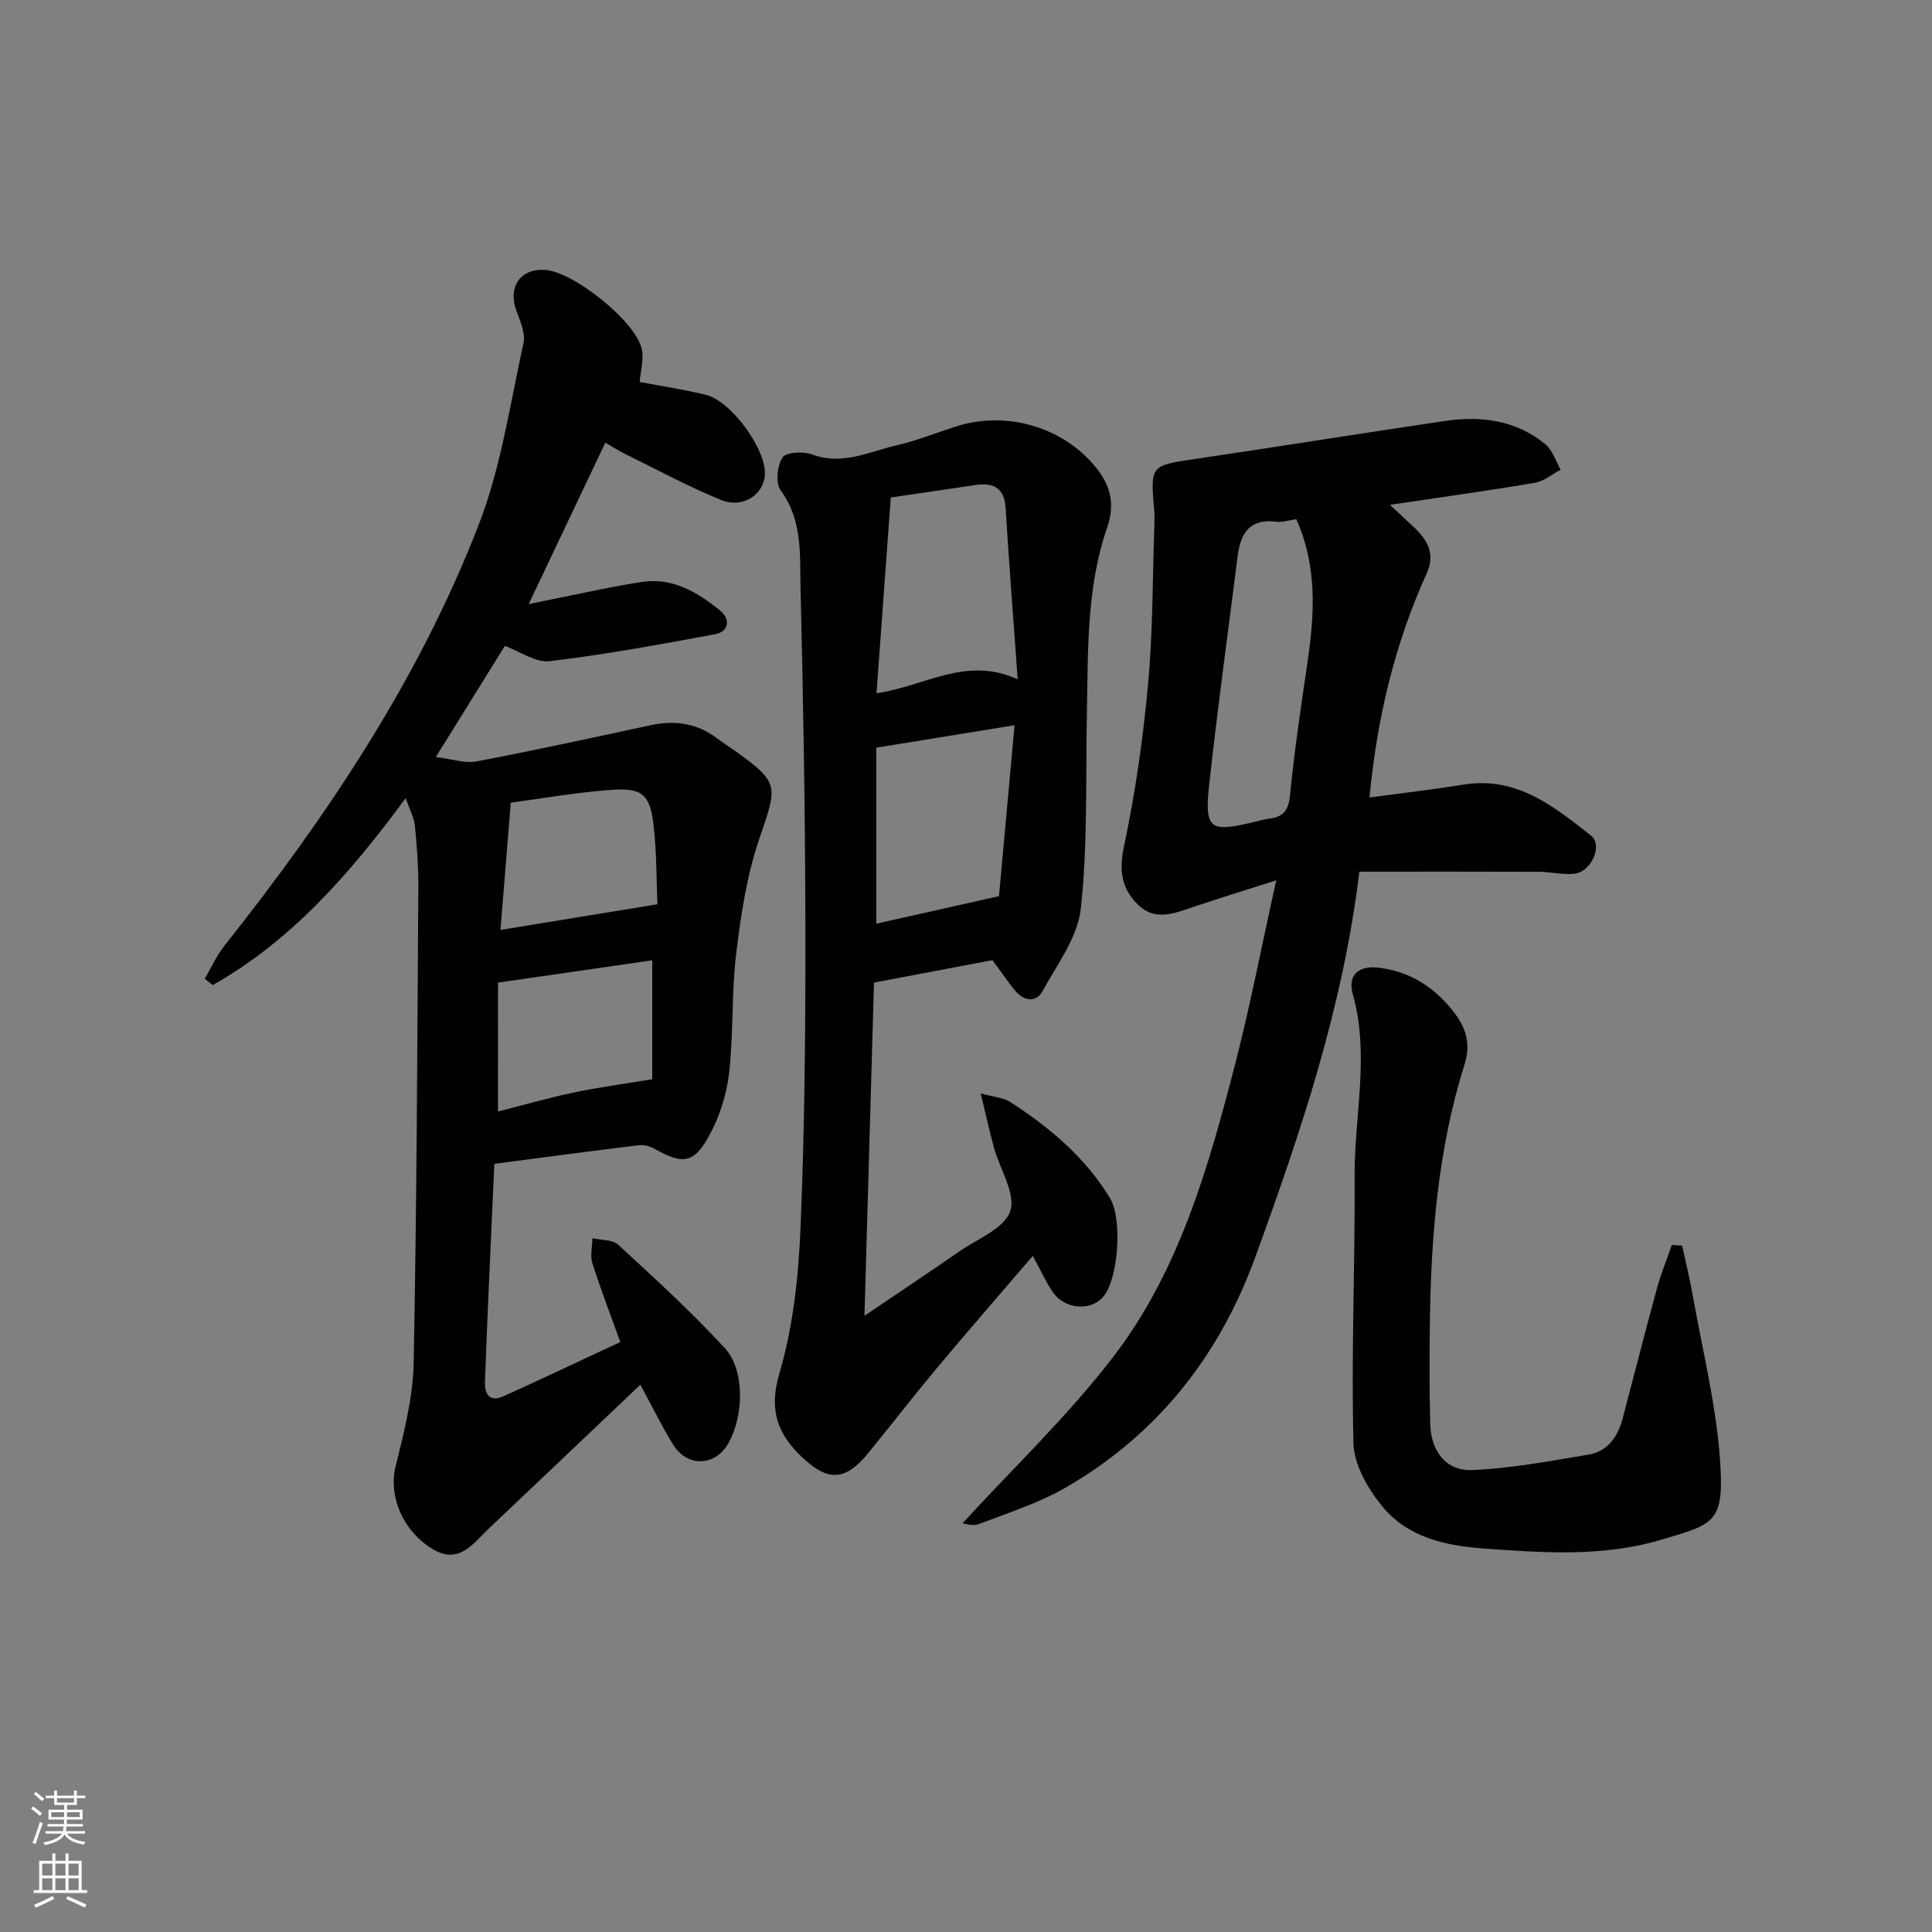 <svg enable-background="new 0 0 400 400" viewBox="0 0 400 400" xmlns="http://www.w3.org/2000/svg"><rect x="0" y="0" width="400" height="400" fill="#808080" stroke="none"/><g fill="#010103"><path d="m83.99 165.24c-11.76 15.99-23.82 29.57-39.94 38.72-.55-.44-1.11-.88-1.66-1.32 1.34-2.29 2.44-4.77 4.07-6.83 21.28-26.83 40.27-55.16 52.67-87.21 4.62-11.93 6.47-24.95 9.25-37.55.45-2.02-.66-4.53-1.45-6.66-1.83-4.91.74-8.8 5.85-8.52 5.92.32 19 10.78 20.11 16.48.42 2.15-.27 4.51-.45 6.74 4.48.85 9.16 1.53 13.74 2.67 5.19 1.29 12.27 11.03 12.19 16.28-.06 4.25-4.5 7.33-9.06 5.48-6.75-2.74-13.19-6.24-19.73-9.45-1.45-.71-2.81-1.6-4.25-2.43-5.21 10.97-10.27 21.64-15.87 33.43 8.52-1.69 15.89-3.4 23.36-4.58 6.37-1 11.62 2.12 16.31 5.95 2.15 1.76 1.79 4.34-1.09 4.87-11.37 2.12-22.76 4.21-34.23 5.58-2.9.35-6.13-2.02-9.29-3.16-4.48 7.21-9.02 14.53-14.28 23 3.29.4 5.99 1.37 8.42.91 12.06-2.28 24.05-4.92 36.05-7.49 4.99-1.07 9.58-.45 13.72 2.7 1.19.91 2.47 1.69 3.69 2.56 9.28 6.67 8.89 7.15 5.12 18.14-2.6 7.6-3.84 15.77-4.81 23.8-1 8.23-.54 16.64-1.49 24.89-.51 4.45-2 9.06-4.16 12.98-3.18 5.74-5.45 5.88-11.26 2.64-.94-.53-2.2-.89-3.24-.76-9.88 1.2-19.74 2.53-29.93 3.86-.43 9.43-.85 18.53-1.24 27.62-.25 5.81-.5 11.62-.7 17.43-.1 2.76 1 4.36 3.93 3.03 7.98-3.62 15.9-7.37 24.09-11.19-2.06-5.72-4.09-10.96-5.78-16.31-.5-1.57-.02-3.45.01-5.18 1.81.42 4.16.26 5.35 1.36 7.54 6.95 15.14 13.88 22.08 21.42 4.29 4.66 3.9 14.78.37 20.21-2.78 4.28-8.28 4.28-11.07-.22-2.35-3.79-4.31-7.83-6.81-12.44-10.69 10.15-21.01 19.98-31.37 29.77-3.29 3.11-6.17 7.65-11.8 4.16-6.2-3.85-8.97-11.05-7.52-16.93 1.73-7.05 3.61-14.28 3.75-21.46.65-32.79.75-65.59.97-98.38.03-4.31-.29-8.64-.71-12.94-.19-1.65-1.07-3.23-1.91-5.67zm19.11 64.88c5.46-1.38 10.54-2.84 15.71-3.93 5.08-1.07 10.23-1.75 16.23-2.75 0-7.87 0-16.34 0-24.62-10.38 1.5-20.94 3.03-31.93 4.62-.01 8.51-.01 17.26-.01 26.68zm.52-37.59c11.33-1.85 21.51-3.51 32.49-5.31-.21-4.75-.12-10.73-.83-16.62-.74-6.09-2.35-7.5-8.51-7.08-7.19.49-14.32 1.78-21.02 2.66-.73 9.07-1.4 17.41-2.13 26.35z"/><path d="m205.49 198.79c-7.93 1.5-16.03 3.03-24.54 4.64-.65 22.69-1.29 45.25-1.97 68.99 7.05-4.77 13.33-8.95 19.52-13.25 3.8-2.64 9.44-4.81 10.65-8.4 1.21-3.6-2.13-8.68-3.36-13.15-.9-3.28-1.62-6.61-2.74-11.24 2.94.81 4.76.9 6.09 1.76 8.16 5.29 15.53 11.45 20.67 19.92 2.61 4.31 1.78 16.87-1.49 20.53-2.62 2.93-7.96 2.46-10.37-1.1-1.47-2.17-2.55-4.6-4.12-7.47-6.76 7.89-13.27 15.35-19.63 22.95-4.91 5.87-9.59 11.93-14.43 17.86-4.71 5.78-8.31 6-13.74.84-5.05-4.8-6.9-9.7-4.67-17.29 2.82-9.6 3.95-19.9 4.37-29.96.87-20.62 1.05-41.27 1.02-61.91-.03-23.64-.44-47.28-1.01-70.92-.16-6.81.45-13.88-4.11-20.06-1.1-1.49-.74-5.12.38-6.81.75-1.13 4.32-1.31 6.14-.63 6.26 2.33 11.78-.58 17.48-1.89 4.18-.96 8.21-2.6 12.31-3.91 10.36-3.3 22.05.03 28.89 8.41 2.98 3.65 4.13 7.53 2.41 12.48-4.33 12.45-3.95 25.53-4.21 38.5-.26 13.48.19 27.04-1.25 40.39-.64 5.97-4.92 11.63-7.97 17.2-1.25 2.29-3.73 2.02-5.46.04-1.59-1.86-2.95-3.95-4.86-6.52zm-24.02-55.26c10.2-1.49 18.47-7.76 29.23-2.89-.91-12.69-1.8-24.04-2.49-35.4-.26-4.23-2.5-5.37-6.23-4.82-6.12.89-12.23 1.8-17.55 2.58-1.01 13.79-1.95 26.69-2.96 40.53zm28.58 6.62c-9.88 1.6-18.99 3.09-28.63 4.65v36.44c8.42-1.89 16.41-3.68 25.41-5.7 1.03-11.32 2.12-23.26 3.22-35.39z"/><path d="m264.23 182.26c-6.84 2.19-12.14 3.81-17.39 5.59-3.85 1.3-7.71 2.88-11.21-.52s-3.97-7.16-2.9-12.2c2.33-11.03 3.94-22.27 4.97-33.5 1-10.92.92-21.93 1.3-32.91.03-1 .06-2-.03-3-.81-9.43-.8-9.32 8.56-10.71 17.24-2.55 34.44-5.32 51.68-7.86 7.48-1.1 14.68-.14 20.73 4.81 1.5 1.23 2.14 3.5 3.18 5.29-1.77.93-3.46 2.39-5.34 2.71-9.64 1.63-19.33 2.97-30.01 4.56 1.95 1.81 3.44 3.18 4.91 4.57 2.83 2.68 4.57 5.51 2.68 9.68-6.56 14.5-10.25 29.78-11.82 46.34 6.52-.88 13.04-1.63 19.51-2.67 10.92-1.75 18.67 4.5 26.33 10.55 2.58 2.04.06 7.56-3.46 7.91-2.44.24-4.95-.4-7.43-.41-12.27-.05-24.54-.02-37.05-.02-3.41 28.15-12.17 54.02-21.53 79.75-7.45 20.49-20.18 36.63-39.01 47.62-5.67 3.31-12.1 5.35-18.28 7.72-1.26.48-2.94-.16-3.33-.19 10.34-11.28 21.58-22 30.97-34.15 13.88-17.94 19.95-39.6 25.54-61.2 3.07-11.94 5.4-24.1 8.43-37.76zm4.16-74.77c-1.58.22-2.93.7-4.19.53-5.42-.71-7.35 2.37-7.94 7.01-2 15.78-4.17 31.54-5.9 47.34-1.03 9.4.08 10.07 9.53 7.75.97-.24 1.93-.5 2.92-.63 2.87-.36 3.97-1.7 4.27-4.82.9-9.23 2.28-18.42 3.63-27.6 1.45-9.92 2.05-19.76-2.32-29.58z"/><path d="m348.28 257.9c.75 3.49 1.59 6.97 2.22 10.49 1.97 11.09 4.72 22.12 5.57 33.3 1.03 13.71-1 13.79-12.25 17.13-11.96 3.54-24.29 2.69-36.63 1.78-8.14-.6-15.72-2.34-20.95-8.66-3-3.63-5.9-8.65-6.02-13.12-.48-18.4.35-36.83.24-55.24-.08-12.54 3.16-25.09-.36-37.66-1.16-4.15 1.22-6.13 5.62-5.54 6.66.89 11.76 4.39 15.66 9.68 2.25 3.05 3.09 6.32 1.85 10.26-5.53 17.6-6.98 35.78-7.2 54.1-.08 6.78-.09 13.57.08 20.35.14 5.67 3.28 9.82 8.7 9.59 8.03-.34 16.03-1.86 24-3.18 4.02-.66 6.14-3.68 7.14-7.48 2.36-8.97 4.65-17.96 7.09-26.9.84-3.07 2.05-6.03 3.09-9.04.71.03 1.43.09 2.15.14z"/></g><path d="m6.44 374.46.42-.45c.65.47 1.27.95 1.85 1.44l-.45.49c-.65-.56-1.25-1.06-1.82-1.48m.93 7.33-.63-.26c.55-1.36 1.05-2.8 1.53-4.33.19.1.38.19.59.27-.47 1.29-.96 2.73-1.49 4.32m-.38-10.38.44-.42c.43.34 1.01.82 1.74 1.44l-.49.49c-.53-.51-1.09-1.01-1.69-1.51m2.5.35h1.72v-1.04h.59v1.04h3.52v-1.04h.59v1.04h1.75v.53h-1.75v1.42h-2.03v.97h3.22v2.03h-3.24c0 .35-.01.66-.03.93h3.32v.53h-3.37c-.03.27-.08.58-.15.94h3.96v.53h-3.71c.67.92 1.93 1.48 3.79 1.68-.13.24-.23.44-.29.59-2.13-.38-3.48-1.08-4.04-2.12-.43.97-1.77 1.72-4.03 2.23-.09-.19-.2-.37-.33-.55 2.1-.42 3.37-1.03 3.81-1.83h-3.36v-.53h3.58c.08-.29.13-.61.16-.94h-3.33v-.53h3.39c.02-.27.04-.58.04-.93h-3.23v-2.03h3.25v-.97h-2.07v-1.42h-1.73zm1.12 3.44v1h2.65c.01-.3.02-.44.01-.4v-.25-.35zm1.19-2h3.52v-.91h-3.52zm4.71 2h-2.63v.59c0 .15-.01.28-.01.4h2.64z" fill="#fbfcfa"/><path d="m13.56 383.74h.63v1.52h2.72v6.07h1.13v.6h-11.06v-.6h1.13v-6.07h2.73v-1.52h.63v1.52h2.1v-1.52zm-2.69 8.83.38.56c-1.24.63-2.53 1.25-3.85 1.85-.1-.21-.21-.42-.34-.63 1.37-.55 2.63-1.15 3.81-1.78m-2.13-4.27h2.1v-2.45h-2.1zm0 3.04h2.1v-2.46h-2.1zm2.72-3.04h2.1v-2.45h-2.1zm0 3.04h2.1v-2.46h-2.1zm6.07 3.6c-1.41-.71-2.7-1.3-3.86-1.78l.35-.56c1.45.62 2.75 1.19 3.88 1.72zm-1.25-9.09h-2.1v2.45h2.1zm-2.09 5.49h2.1v-2.46h-2.1z" fill="#fbfcfa"/></svg>